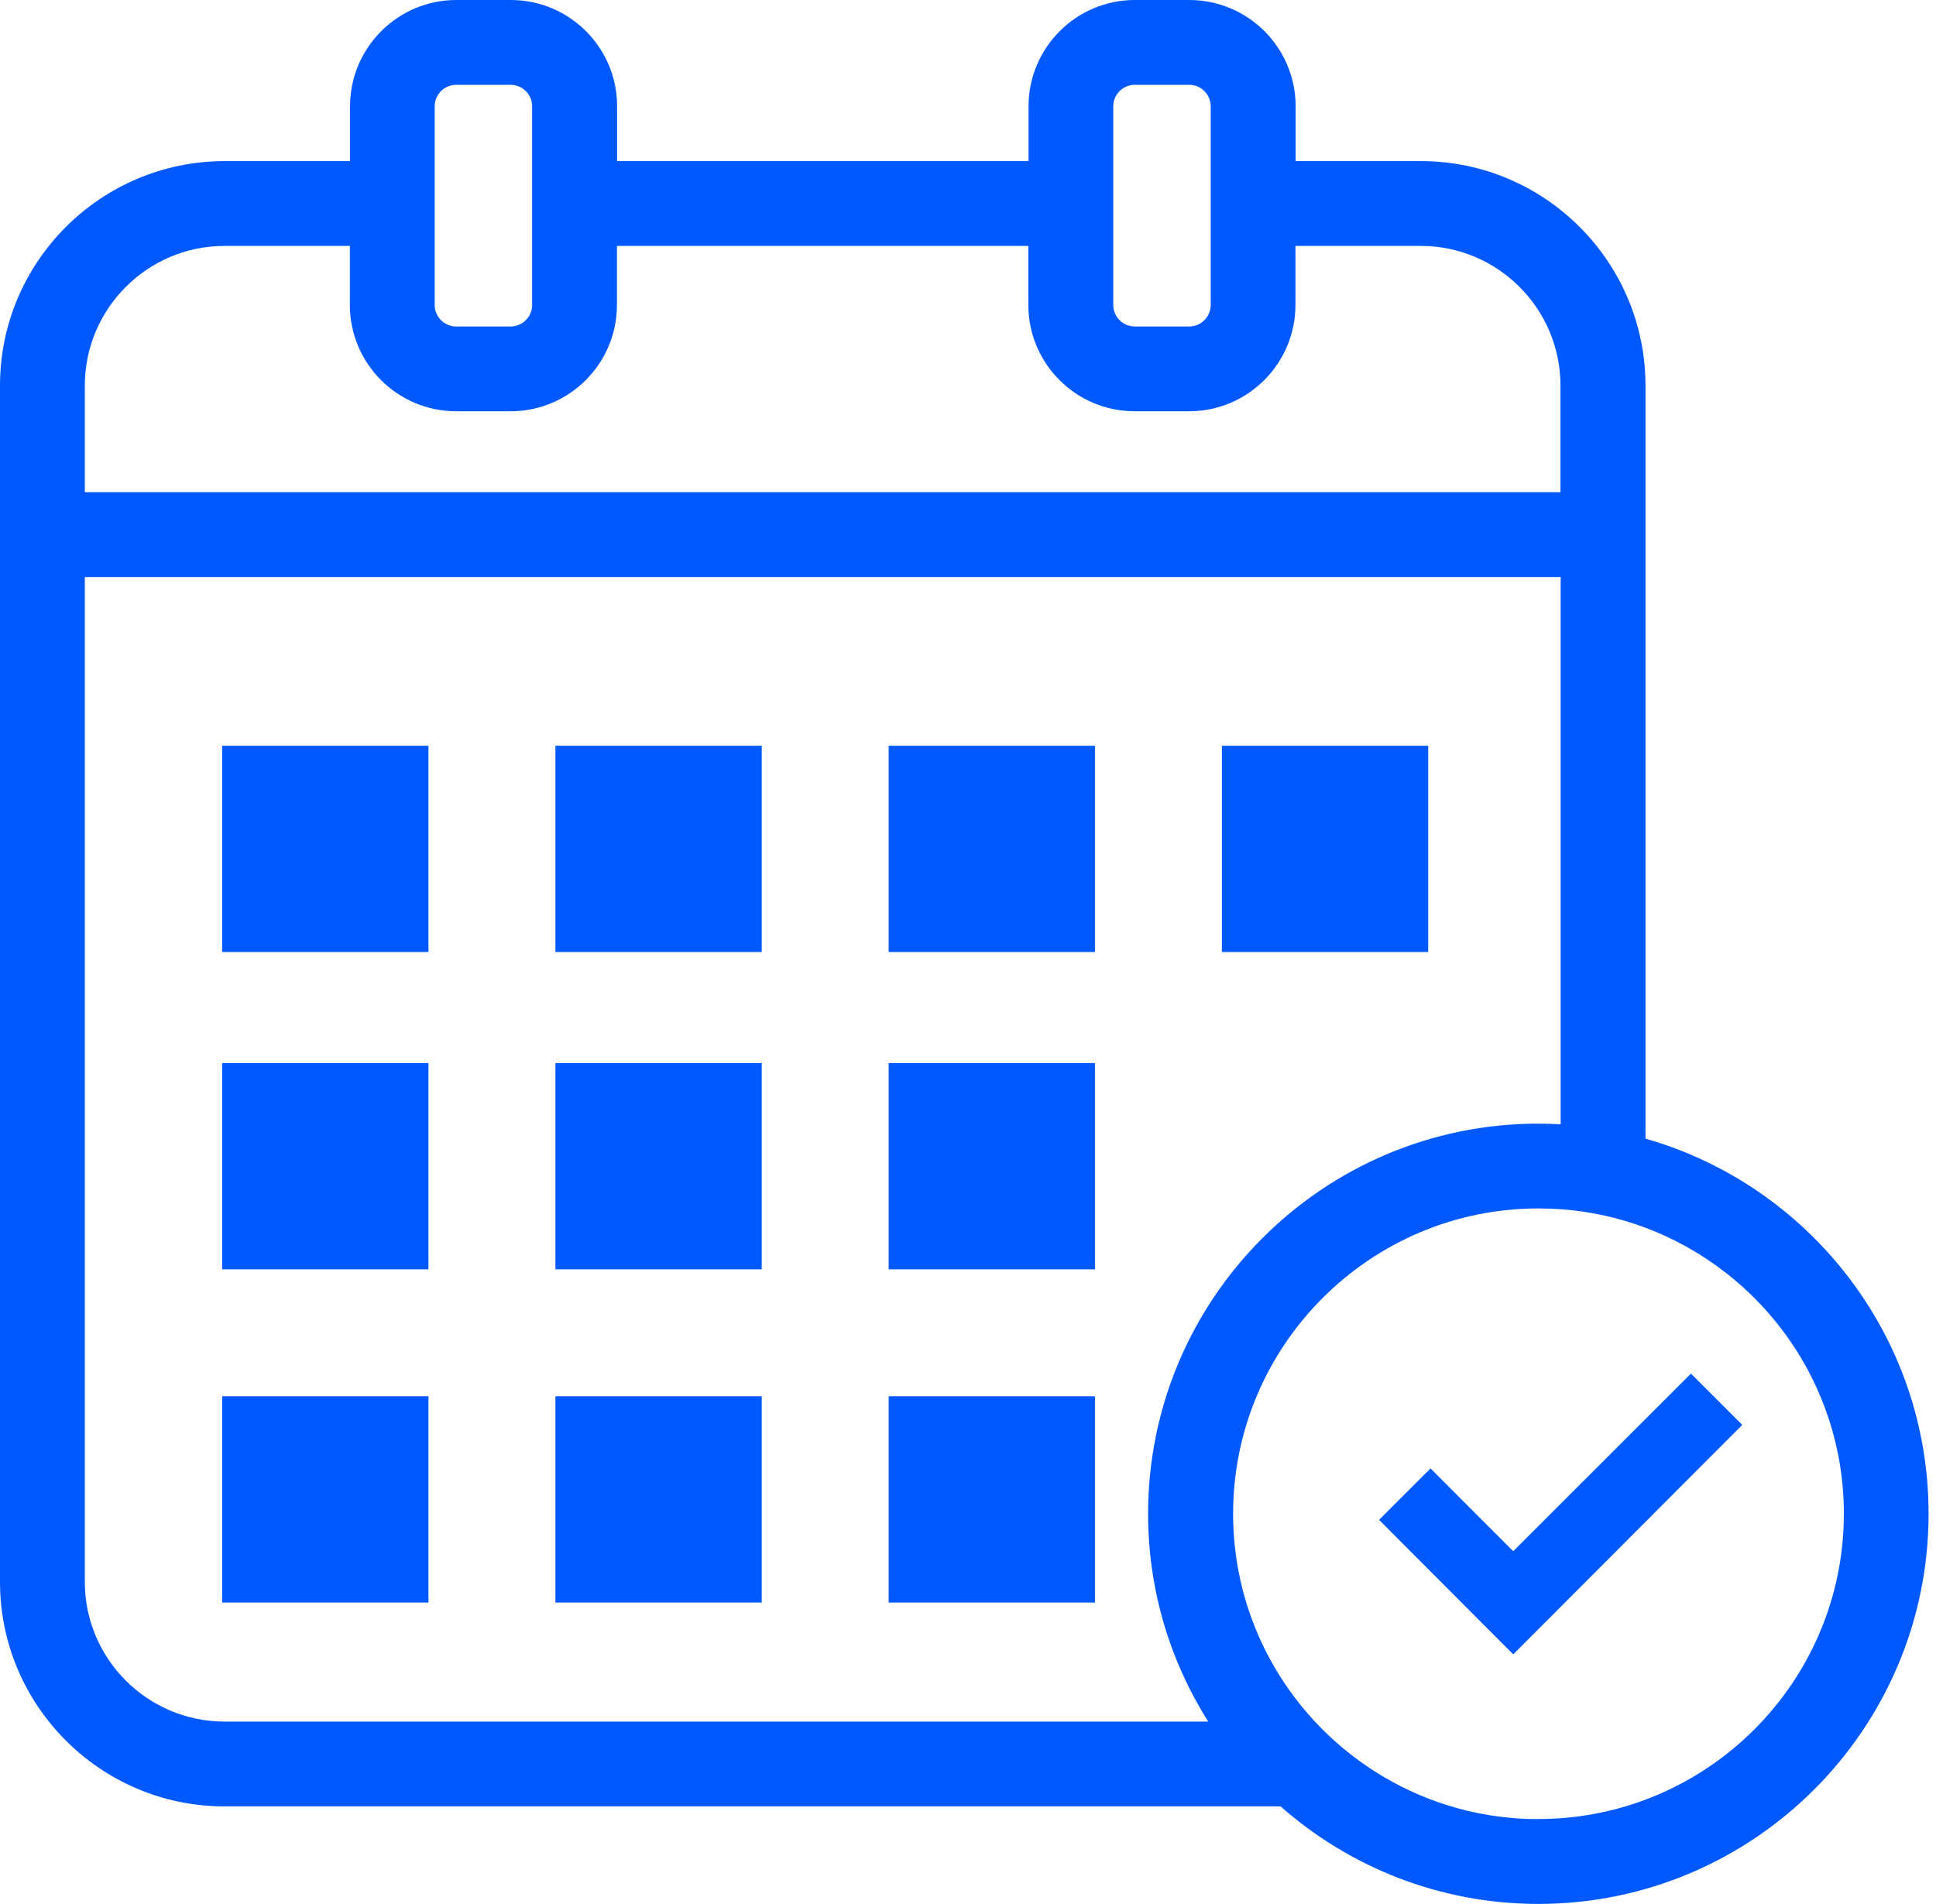 <?xml version="1.0"?>
<svg xmlns="http://www.w3.org/2000/svg" width="122" height="120" viewBox="0 0 122 120" fill="none">
<g clip-path="url(#clip0_2_248)">
<path d="M103.693 71.771V24.303C103.693 16.502 97.345 10.154 89.544 10.154H81.646V6.7C81.646 3.004 78.642 0 74.945 0H71.516C67.819 0 64.816 3.004 64.816 6.7V10.154H38.889V6.7C38.889 3.004 35.886 0 32.189 0H28.76C25.063 0 22.059 3.004 22.059 6.7V10.154H14.161C6.348 10.154 0 16.502 0 24.303V99.698C0 107.499 6.348 113.847 14.149 113.847H80.697C85.032 117.671 90.724 119.994 96.944 119.994C110.503 119.994 121.532 108.964 121.532 95.405C121.532 84.187 113.987 74.702 103.699 71.765L103.693 71.771ZM70.154 6.7C70.154 5.953 70.762 5.345 71.51 5.345H74.939C75.687 5.345 76.295 5.953 76.295 6.7V19.22C76.295 19.968 75.687 20.576 74.939 20.576H71.51C70.762 20.576 70.154 19.968 70.154 19.22V6.7ZM27.392 6.7C27.392 5.953 28 5.345 28.747 5.345H32.177C32.925 5.345 33.533 5.953 33.533 6.7V19.22C33.533 19.968 32.925 20.576 32.177 20.576H28.747C28 20.576 27.392 19.968 27.392 19.22V6.7ZM5.345 24.303C5.345 19.451 9.297 15.499 14.149 15.499H22.047V19.22C22.047 22.916 25.051 25.92 28.747 25.92H32.177C35.873 25.92 38.877 22.916 38.877 19.22V15.499H64.803V19.22C64.803 22.916 67.807 25.92 71.504 25.92H74.933C78.63 25.92 81.634 22.916 81.634 19.22V15.499H89.532C94.384 15.499 98.336 19.451 98.336 24.303V31.021H5.345V24.303ZM14.149 108.502C9.297 108.502 5.345 104.55 5.345 99.698V36.366H98.348V70.859C97.88 70.835 97.412 70.817 96.938 70.817C83.379 70.817 72.349 81.846 72.349 95.405C72.349 100.215 73.741 104.708 76.137 108.502H14.149ZM96.944 114.649C94.925 114.649 92.979 114.339 91.149 113.756C87.945 112.74 85.099 110.904 82.862 108.502C79.664 105.067 77.706 100.458 77.706 95.405C77.706 84.795 86.34 76.161 96.95 76.161C97.424 76.161 97.892 76.18 98.36 76.21C100.227 76.344 102.027 76.751 103.705 77.383C110.995 80.126 116.194 87.167 116.194 95.399C116.194 106.009 107.56 114.643 96.95 114.643L96.944 114.649Z" fill="#0059FF"/>
<path d="M109.791 89.805L106.557 86.571L95.357 97.765L90.146 92.548L86.905 95.788L95.345 104.252L95.357 104.24L95.375 104.252L109.791 89.805Z" fill="#0059FF"/>
<rect x="14" y="47" width="13" height="13" fill="#0059FF"/>
<rect x="35" y="47" width="13" height="13" fill="#0059FF"/>
<rect x="56" y="47" width="13" height="13" fill="#0059FF"/>
<rect x="77" y="47" width="13" height="13" fill="#0059FF"/>
<rect x="14" y="67" width="13" height="13" fill="#0059FF"/>
<rect x="35" y="67" width="13" height="13" fill="#0059FF"/>
<rect x="56" y="67" width="13" height="13" fill="#0059FF"/>
<rect x="14" y="88" width="13" height="13" fill="#0059FF"/>
<rect x="35" y="88" width="13" height="13" fill="#0059FF"/>
<rect x="56" y="88" width="13" height="13" fill="#0059FF"/>
</g>
<defs>
<clipPath id="clip0_2_248">
<rect width="121.526" height="120" fill="white"/>
</clipPath>
</defs>
</svg>
